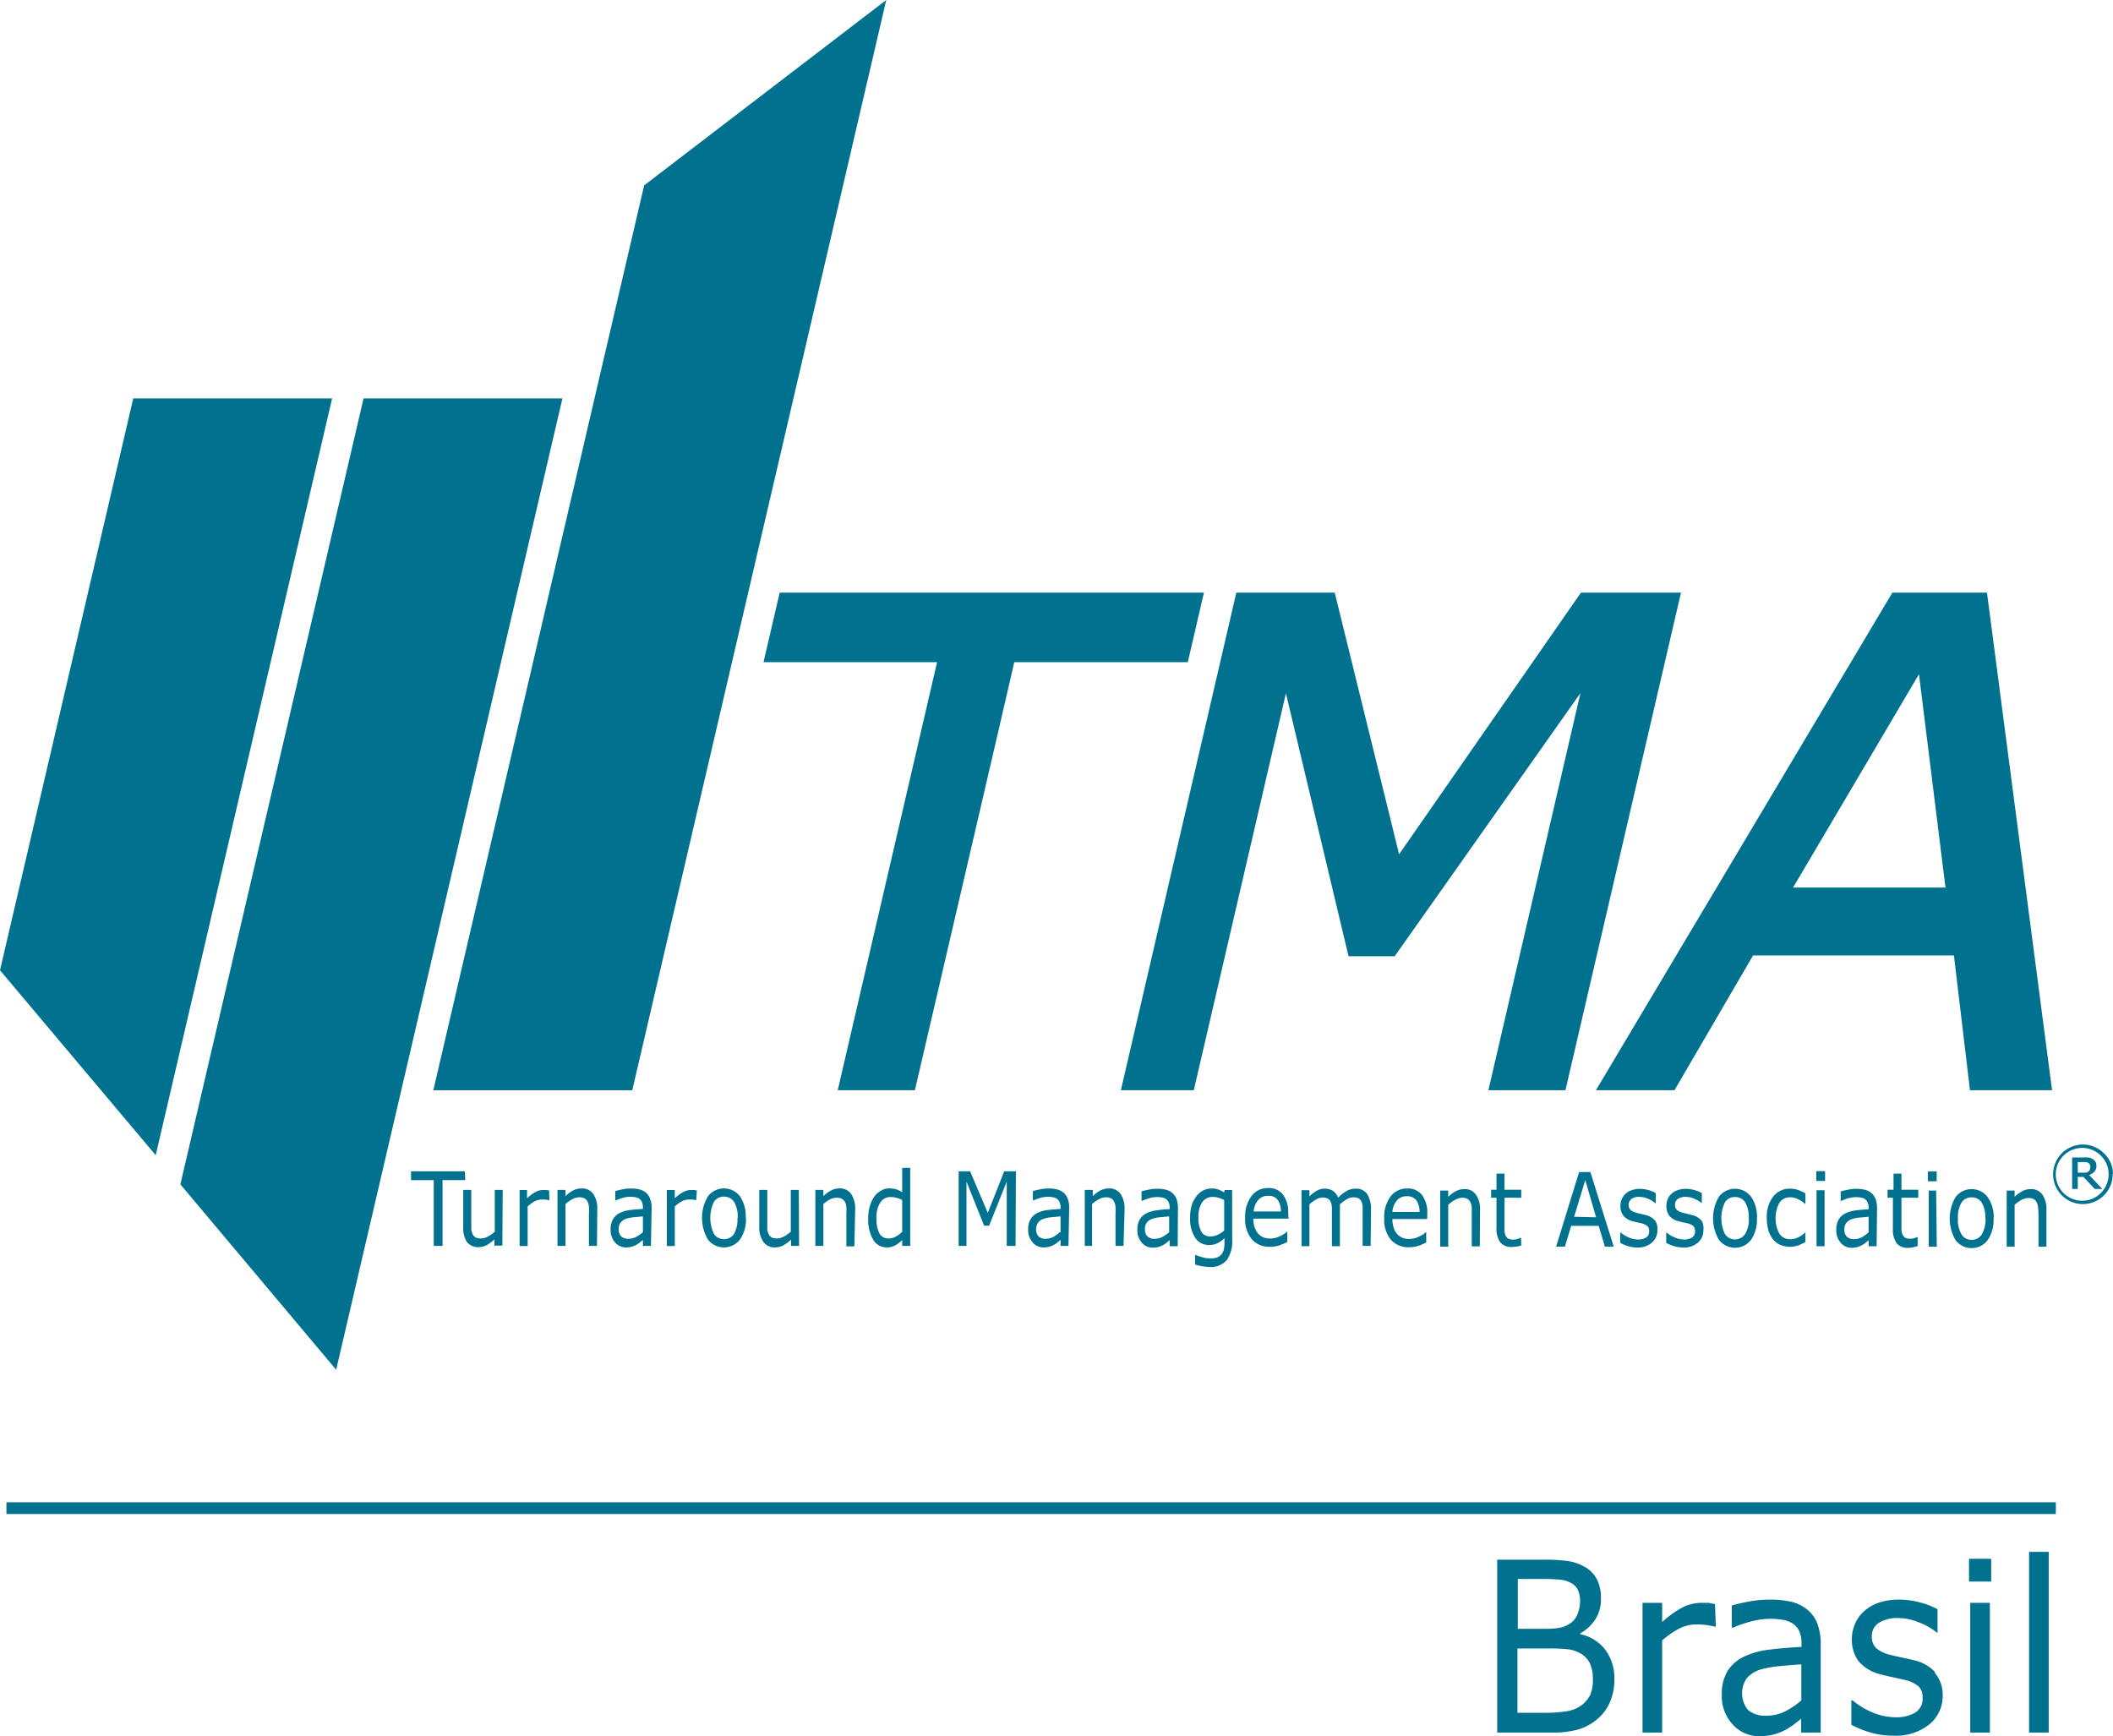 <svg id="Layer_1" data-name="Layer 1" xmlns="http://www.w3.org/2000/svg" viewBox="0 0 239.92 197.14"><defs><style>.cls-1{fill:#00728f;}</style></defs><path class="cls-1" d="M233.43,171.91H.73v-1.33h232.7ZM37.71,45.24H15.13L0,110.17l17.68,21Zm26.15,0H41.28l-20.8,89.24,17.69,21.05ZM100.63,0,73.14,21.05,49.2,123.8H71.79ZM52.78,133H46.67v1h2.58v7.47h1V134h2.58Zm4.3,2.11h-.9v4.75a4.15,4.15,0,0,1-.79.55,1.72,1.72,0,0,1-.77.21,1.28,1.28,0,0,1-.61-.11.91.91,0,0,1-.34-.36,2,2,0,0,1-.16-.59c0-.23,0-.51,0-.83v-3.62h-.91v4.12A3,3,0,0,0,53,141a1.58,1.58,0,0,0,1.33.61,2,2,0,0,0,.93-.23,4.59,4.59,0,0,0,.88-.65v.71h.9Zm5.27.07-.32-.06h-.35a1.8,1.8,0,0,0-.84.21,4.68,4.68,0,0,0-1,.73v-.94H59v6.36h.91V137a3.91,3.91,0,0,1,.75-.57,1.77,1.77,0,0,1,.82-.22,2.81,2.81,0,0,1,.45,0,2,2,0,0,1,.4.08h.05Zm5.47,2.16a3,3,0,0,0-.46-1.78,1.56,1.56,0,0,0-1.34-.62,2.14,2.14,0,0,0-.94.23,3.65,3.65,0,0,0-.87.65v-.71H63.3v6.36h.91v-4.75a3.69,3.69,0,0,1,.78-.55,1.71,1.71,0,0,1,.77-.22,1.28,1.28,0,0,1,.6.12.81.81,0,0,1,.35.36,1.61,1.61,0,0,1,.16.6,7,7,0,0,1,0,.82v3.62h.91ZM73,139.91v-1.79l-1,.09a3.8,3.8,0,0,0-.88.17,1.31,1.31,0,0,0-.63.41,1.12,1.12,0,0,0-.24.76,1.15,1.15,0,0,0,.27.83,1.2,1.2,0,0,0,.86.28,1.84,1.84,0,0,0,.87-.22A4.68,4.68,0,0,0,73,139.91Zm.91,1.56H73v-.68l-.33.27a2.12,2.12,0,0,1-.39.27,2.56,2.56,0,0,1-.53.22,2.29,2.29,0,0,1-.68.09,1.6,1.6,0,0,1-1.24-.57,2.13,2.13,0,0,1-.5-1.45,2.36,2.36,0,0,1,.26-1.17,1.88,1.88,0,0,1,.75-.7,3.56,3.56,0,0,1,1.18-.35c.46-.06,1-.1,1.48-.13v-.17a1.55,1.55,0,0,0-.11-.61,1,1,0,0,0-.31-.38,1.26,1.26,0,0,0-.46-.17,3,3,0,0,0-1.35.06,5.9,5.9,0,0,0-.91.33h0v-1.09c.18-.05.44-.12.77-.18a4.75,4.75,0,0,1,1-.11,4.1,4.1,0,0,1,1,.11,1.82,1.82,0,0,1,.73.38,1.64,1.64,0,0,1,.46.68,2.81,2.81,0,0,1,.17,1Zm5.22-6.29-.32-.06h-.34a1.87,1.87,0,0,0-.85.21,4.68,4.68,0,0,0-1,.73v-.94h-.9v6.36h.9V137a3.68,3.68,0,0,1,.76-.57,1.7,1.7,0,0,1,.81-.22,3,3,0,0,1,.46,0,2,2,0,0,1,.4.08h0Zm4.63,3.11a3.29,3.29,0,0,0-.41-1.82,1.31,1.31,0,0,0-1.14-.59,1.29,1.29,0,0,0-1.15.59,4.2,4.2,0,0,0,0,3.62,1.3,1.3,0,0,0,1.15.61,1.32,1.32,0,0,0,1.14-.6A3.3,3.3,0,0,0,83.73,138.29Zm.94,0a4,4,0,0,1-.68,2.45,2.29,2.29,0,0,1-3.64,0,4.81,4.81,0,0,1,0-4.9,2.29,2.29,0,0,1,3.64,0A4,4,0,0,1,84.67,138.29Zm6-3.18h-.91v4.75a3.86,3.86,0,0,1-.79.55,1.69,1.69,0,0,1-.77.21,1.28,1.28,0,0,1-.61-.11.83.83,0,0,1-.33-.36,1.7,1.7,0,0,1-.17-.59c0-.23,0-.51,0-.83v-3.62h-.91v4.12a2.88,2.88,0,0,0,.48,1.8,1.55,1.55,0,0,0,1.32.61,1.94,1.94,0,0,0,.93-.23,4.59,4.59,0,0,0,.88-.65v.71h.91Zm6.4,2.23a3,3,0,0,0-.46-1.78,1.56,1.56,0,0,0-1.34-.62,2.06,2.06,0,0,0-.93.23,3.51,3.51,0,0,0-.88.65v-.71h-.91v6.36h.91v-4.75a4,4,0,0,1,.78-.55A1.71,1.71,0,0,1,95,136a1.26,1.26,0,0,1,.59.12.81.81,0,0,1,.35.36,1.61,1.61,0,0,1,.16.6,7,7,0,0,1,0,.82v3.62h.91Zm5.34,2.56v-3.64a2.7,2.7,0,0,0-.66-.26,2.61,2.61,0,0,0-.64-.08,1.35,1.35,0,0,0-1.19.63,3,3,0,0,0-.43,1.77,3.59,3.59,0,0,0,.33,1.72,1.12,1.12,0,0,0,1.06.58,1.68,1.68,0,0,0,.79-.2A3,3,0,0,0,102.4,139.9Zm.91,1.57h-.91v-.67a3.54,3.54,0,0,1-.82.62,1.93,1.93,0,0,1-.93.22,1.75,1.75,0,0,1-1.54-.87,4.46,4.46,0,0,1-.57-2.43,4.86,4.86,0,0,1,.2-1.44,3.63,3.63,0,0,1,.53-1.08,2.37,2.37,0,0,1,.77-.65,1.84,1.84,0,0,1,.91-.23,2.54,2.54,0,0,1,.76.1,3.29,3.29,0,0,1,.69.33v-2.76h.91Zm12-8.47h-1.33l-1.86,4.72L110.15,133h-1.3v8.47h.89v-7.3l2,5h.57l2-5v7.3h1Zm5.07,6.91v-1.79l-1,.09a3.9,3.9,0,0,0-.89.17,1.31,1.31,0,0,0-.63.41,1.35,1.35,0,0,0,0,1.59,1.17,1.17,0,0,0,.85.28,1.81,1.81,0,0,0,.87-.22A4.76,4.76,0,0,0,120.33,139.91Zm.9,1.56h-.9v-.68a2.83,2.83,0,0,0-.33.27,2.17,2.17,0,0,1-.4.27,2.26,2.26,0,0,1-.52.22,2.4,2.4,0,0,1-.69.09,1.58,1.58,0,0,1-1.23-.57,2.09,2.09,0,0,1-.51-1.45,2.25,2.25,0,0,1,.27-1.17,1.79,1.79,0,0,1,.74-.7,3.56,3.56,0,0,1,1.18-.35c.46-.06,1-.1,1.49-.13v-.17a1.55,1.55,0,0,0-.11-.61,1.06,1.06,0,0,0-.31-.38,1.24,1.24,0,0,0-.47-.17,3.33,3.33,0,0,0-.56-.05,3.47,3.47,0,0,0-.79.11,6.2,6.2,0,0,0-.9.33h0v-1.09a7.64,7.64,0,0,1,.77-.18,4.75,4.75,0,0,1,1-.11,4.1,4.1,0,0,1,1,.11,1.89,1.89,0,0,1,.73.38,1.74,1.74,0,0,1,.46.68,2.82,2.82,0,0,1,.16,1Zm6.37-4.13a3,3,0,0,0-.46-1.78,1.56,1.56,0,0,0-1.34-.62,2.14,2.14,0,0,0-.94.23,3.65,3.65,0,0,0-.87.65v-.71h-.91v6.36H124v-4.75a3.45,3.45,0,0,1,.78-.55,1.71,1.71,0,0,1,.77-.22,1.28,1.28,0,0,1,.6.12.81.81,0,0,1,.35.36,1.61,1.61,0,0,1,.16.6,7,7,0,0,1,0,.82v3.62h.91Zm6.06-.19a3.05,3.05,0,0,0-.16-1,1.76,1.76,0,0,0-.47-.68,1.82,1.82,0,0,0-.73-.38,4.1,4.1,0,0,0-1-.11,4.75,4.75,0,0,0-1,.11c-.33.06-.59.13-.77.18v1.09h.05a6.2,6.2,0,0,1,.9-.33,3.55,3.55,0,0,1,.8-.11,3.43,3.43,0,0,1,.56.05,1.26,1.26,0,0,1,.46.17,1,1,0,0,1,.31.38,1.55,1.55,0,0,1,.11.61v.17c-.53,0-1,.07-1.48.13a3.49,3.49,0,0,0-1.18.35,1.88,1.88,0,0,0-.75.7,2.36,2.36,0,0,0-.26,1.17,2.13,2.13,0,0,0,.5,1.45,1.6,1.6,0,0,0,1.24.57,2.29,2.29,0,0,0,.68-.09,2.26,2.26,0,0,0,.52-.22,1.88,1.88,0,0,0,.4-.27l.33-.27v.68h.91ZM132,140.44a1.87,1.87,0,0,1-.87.22,1.2,1.2,0,0,1-.86-.28,1.15,1.15,0,0,1-.27-.83,1.12,1.12,0,0,1,.24-.76,1.31,1.31,0,0,1,.63-.41,3.8,3.8,0,0,1,.88-.17l1-.09v1.79A4.68,4.68,0,0,1,132,140.44Zm7-.71v-3.47a3.31,3.31,0,0,0-.68-.27,2.2,2.2,0,0,0-.62-.08,1.37,1.37,0,0,0-1.19.59,2.87,2.87,0,0,0-.43,1.72,3.22,3.22,0,0,0,.32,1.62,1.12,1.12,0,0,0,1.06.55,1.9,1.9,0,0,0,.8-.18A2.93,2.93,0,0,0,139,139.73Zm.91,1a3.69,3.69,0,0,1-.63,2.37,2.38,2.38,0,0,1-1.93.76,5.71,5.71,0,0,1-1.65-.28v-1.08h.05c.15.06.38.14.71.24a3.27,3.27,0,0,0,1,.15,2.15,2.15,0,0,0,.78-.13,1.19,1.19,0,0,0,.48-.37,1.36,1.36,0,0,0,.24-.53,3,3,0,0,0,.07-.7v-.57a3.11,3.11,0,0,1-.79.57,2.07,2.07,0,0,1-1,.2,1.79,1.79,0,0,1-1.54-.83,4,4,0,0,1-.57-2.32,4.57,4.57,0,0,1,.2-1.41,3.25,3.25,0,0,1,.54-1,2.2,2.2,0,0,1,.76-.63,2,2,0,0,1,.9-.22,2.28,2.28,0,0,1,.79.11,3.26,3.26,0,0,1,.67.34l.06-.28h.85Zm5.52-3.17a2.12,2.12,0,0,0-.36-1.32,1.25,1.25,0,0,0-1.07-.46,1.44,1.44,0,0,0-1.16.51,2.15,2.15,0,0,0-.49,1.27Zm.88.81h-4a3.13,3.13,0,0,0,.15,1,2.09,2.09,0,0,0,.41.72,1.74,1.74,0,0,0,.59.41,2.06,2.06,0,0,0,.76.13,2.49,2.49,0,0,0,1.1-.26,2.77,2.77,0,0,0,.79-.5h.05v1.16a6.91,6.91,0,0,1-.94.39,3.32,3.32,0,0,1-1,.15,2.64,2.64,0,0,1-2.09-.86,3.57,3.57,0,0,1-.75-2.43,3.9,3.9,0,0,1,.72-2.47,2.29,2.29,0,0,1,1.89-.91,2,2,0,0,1,1.69.75,3.36,3.36,0,0,1,.59,2.12Zm9.36-1a3.22,3.22,0,0,0-.42-1.77,1.48,1.48,0,0,0-1.31-.63,2.09,2.09,0,0,0-1,.24,4.65,4.65,0,0,0-1,.78,1.67,1.67,0,0,0-.57-.75,1.6,1.6,0,0,0-.94-.27,1.77,1.77,0,0,0-.9.23,3.5,3.5,0,0,0-.85.65v-.71h-.9v6.36h.9v-4.75a4.48,4.48,0,0,1,.75-.55,1.53,1.53,0,0,1,.74-.22,1.11,1.11,0,0,1,.6.13.75.75,0,0,1,.32.36,1.83,1.83,0,0,1,.14.61c0,.25,0,.52,0,.8v3.62h.91V137.4c0-.11,0-.23,0-.35s0-.21,0-.3a5.24,5.24,0,0,1,.77-.57,1.49,1.49,0,0,1,.76-.23,1.21,1.21,0,0,1,.6.13.78.78,0,0,1,.32.37,1.79,1.79,0,0,1,.13.61c0,.25,0,.52,0,.79v3.62h.91Zm5.51.24a2.25,2.25,0,0,0-.36-1.32,1.28,1.28,0,0,0-1.08-.46,1.42,1.42,0,0,0-1.15.51,2.15,2.15,0,0,0-.49,1.27Zm.87.81h-3.95a3.13,3.13,0,0,0,.15,1,1.94,1.94,0,0,0,.41.72,1.65,1.65,0,0,0,.59.41,2,2,0,0,0,.75.13,2.46,2.46,0,0,0,1.1-.26,2.63,2.63,0,0,0,.79-.5h.05v1.16a6.79,6.79,0,0,1-.93.39,3.38,3.38,0,0,1-1,.15,2.64,2.64,0,0,1-2.09-.86,3.57,3.57,0,0,1-.75-2.43,3.9,3.9,0,0,1,.72-2.47,2.3,2.3,0,0,1,1.9-.91,2,2,0,0,1,1.68.75,3.36,3.36,0,0,1,.59,2.12Zm6-1a2.93,2.93,0,0,0-.47-1.78,1.53,1.53,0,0,0-1.33-.62,2.14,2.14,0,0,0-.94.23,3.65,3.65,0,0,0-.87.65v-.71h-.91v6.36h.91v-4.75a3.63,3.63,0,0,1,.77-.55A1.78,1.78,0,0,1,166,136a1.31,1.31,0,0,1,.6.12.79.79,0,0,1,.34.36,1.6,1.6,0,0,1,.17.6c0,.25,0,.53,0,.82v3.62h.91Zm4.66,3.13h-.05l-.35.13a1.58,1.58,0,0,1-.47.07,1.26,1.26,0,0,1-.58-.1.84.84,0,0,1-.3-.34,1.53,1.53,0,0,1-.13-.52c0-.19,0-.46,0-.79V136h1.9v-.91h-1.9v-1.83h-.91v1.83h-.61V136h.61v3.38a2.72,2.72,0,0,0,.43,1.69,1.6,1.6,0,0,0,1.28.52,4,4,0,0,0,.54-.05c.2,0,.39-.08.56-.13Zm8.52-2.33L180,134l-1.27,4.16Zm2,3.33h-1l-.71-2.36H178.4l-.71,2.36h-1l2.61-8.47h1.28Zm4.64-3a1.85,1.85,0,0,0-1-.58l-.52-.13a5.72,5.72,0,0,1-.56-.14,1.56,1.56,0,0,1-.66-.32.87.87,0,0,1,.13-1.26,1.54,1.54,0,0,1,.85-.22,2.54,2.54,0,0,1,1,.21,3.13,3.13,0,0,1,.84.51H188v-1.15a3.75,3.75,0,0,0-.82-.34,3.81,3.81,0,0,0-1-.14,2.7,2.7,0,0,0-.93.16,1.87,1.87,0,0,0-.7.42,2,2,0,0,0-.42.62,2,2,0,0,0-.14.74,1.81,1.81,0,0,0,.3,1.06,1.91,1.91,0,0,0,1,.65l.56.15.51.11a1.67,1.67,0,0,1,.71.33.81.81,0,0,1,.18.57.79.79,0,0,1-.34.72,1.68,1.68,0,0,1-.94.22,2.52,2.52,0,0,1-1-.22,3.69,3.69,0,0,1-1-.6h0v1.2a4.38,4.38,0,0,0,.83.36,3.54,3.54,0,0,0,1.11.17,2.36,2.36,0,0,0,1.66-.56,1.83,1.83,0,0,0,.62-1.42A1.71,1.71,0,0,0,187.88,138.51Zm5.27,0a1.88,1.88,0,0,0-1-.58l-.52-.13-.56-.14a1.56,1.56,0,0,1-.66-.32.77.77,0,0,1-.21-.59.76.76,0,0,1,.35-.67,1.5,1.5,0,0,1,.84-.22,2.51,2.51,0,0,1,1,.21,3.36,3.36,0,0,1,.85.51h0v-1.15a3.85,3.85,0,0,0-.83-.34,3.74,3.74,0,0,0-1-.14,2.76,2.76,0,0,0-.94.16,1.83,1.83,0,0,0-.69.42,1.71,1.71,0,0,0-.42.62,1.84,1.84,0,0,0-.14.74,1.89,1.89,0,0,0,.29,1.06,1.91,1.91,0,0,0,1,.65l.57.15.5.11a1.61,1.61,0,0,1,.71.33.81.81,0,0,1,.18.57.79.79,0,0,1-.34.72,1.64,1.64,0,0,1-.93.22,2.53,2.53,0,0,1-1-.22,3.47,3.47,0,0,1-1-.6h0v1.2a4.22,4.22,0,0,0,.84.36,3.48,3.48,0,0,0,1.1.17,2.41,2.41,0,0,0,1.67-.56,1.82,1.82,0,0,0,.61-1.42A1.7,1.7,0,0,0,193.15,138.51Zm5.42-.22a3.29,3.29,0,0,0-.41-1.82,1.32,1.32,0,0,0-1.15-.59,1.29,1.29,0,0,0-1.14.59,4.2,4.2,0,0,0,0,3.62,1.38,1.38,0,0,0,2.28,0A3.21,3.21,0,0,0,198.57,138.29Zm.93,0a4,4,0,0,1-.67,2.45,2.29,2.29,0,0,1-3.64,0,4.81,4.81,0,0,1,0-4.9,2.29,2.29,0,0,1,3.64,0A4,4,0,0,1,199.5,138.29Zm5.51,1.6h0l-.28.23a3.41,3.41,0,0,1-.37.25,2.38,2.38,0,0,1-.51.22,2.23,2.23,0,0,1-.56.08,1.41,1.41,0,0,1-1.23-.61,3.76,3.76,0,0,1,0-3.55,1.45,1.45,0,0,1,1.22-.6,2,2,0,0,1,.86.2,3.26,3.26,0,0,1,.86.58h0V135.5a4.76,4.76,0,0,0-.82-.38,2.85,2.85,0,0,0-.91-.15,2.35,2.35,0,0,0-1.92.89,3.76,3.76,0,0,0-.73,2.44,4.91,4.91,0,0,0,.2,1.46,3,3,0,0,0,.54,1,2.22,2.22,0,0,0,.84.61,2.87,2.87,0,0,0,1.94.06,5.9,5.9,0,0,0,.86-.4Zm2.23-6.95h-1v1.11h1Zm-.06,2.17h-.91v6.36h.91Zm5,4.8v-1.79l-1,.09a3.8,3.8,0,0,0-.88.17,1.31,1.31,0,0,0-.63.41,1.12,1.12,0,0,0-.24.76,1.15,1.15,0,0,0,.27.83,1.2,1.2,0,0,0,.86.28,1.81,1.81,0,0,0,.87-.22A4.68,4.68,0,0,0,212.19,139.91Zm.91,1.56h-.91v-.68l-.33.27a1.88,1.88,0,0,1-.4.27,2.26,2.26,0,0,1-.52.22,2.29,2.29,0,0,1-.68.09,1.6,1.6,0,0,1-1.24-.57,2.13,2.13,0,0,1-.5-1.45,2.36,2.36,0,0,1,.26-1.17,1.88,1.88,0,0,1,.75-.7,3.56,3.56,0,0,1,1.18-.35c.46-.06.95-.1,1.48-.13v-.17a1.55,1.55,0,0,0-.11-.61,1,1,0,0,0-.31-.38,1.26,1.26,0,0,0-.46-.17,3.43,3.43,0,0,0-.56-.05,3.55,3.55,0,0,0-.8.11,6.2,6.2,0,0,0-.9.33H209v-1.09c.18-.05.44-.12.77-.18a4.75,4.75,0,0,1,1-.11,4.1,4.1,0,0,1,1,.11,1.82,1.82,0,0,1,.73.38,1.76,1.76,0,0,1,.47.68,3.05,3.05,0,0,1,.16,1Zm4.66,0c-.17,0-.36.09-.57.13a3.74,3.74,0,0,1-.54.05,1.58,1.58,0,0,1-1.27-.52,2.66,2.66,0,0,1-.43-1.69V136h-.61v-.91H215v-1.83h.9v1.83h1.91V136h-1.91v2.9c0,.33,0,.6,0,.79a1.54,1.54,0,0,0,.14.52.72.72,0,0,0,.3.34,1.19,1.19,0,0,0,.57.1,1.69,1.69,0,0,0,.48-.07l.35-.13h0Zm2.16-8.49h-1v1.11h1Zm-.06,2.17H219v6.36h.91Zm5.58,3.18a3.21,3.21,0,0,0-.41-1.82,1.29,1.29,0,0,0-1.14-.59,1.31,1.31,0,0,0-1.15.59,3.29,3.29,0,0,0-.41,1.82,3.19,3.19,0,0,0,.42,1.8,1.28,1.28,0,0,0,1.14.61,1.32,1.32,0,0,0,1.14-.6A3.3,3.3,0,0,0,225.44,138.29Zm.94,0a4,4,0,0,1-.68,2.45,2.28,2.28,0,0,1-3.63,0,4.81,4.81,0,0,1,0-4.9,2.28,2.28,0,0,1,3.63,0A4,4,0,0,1,226.38,138.29Zm6-.95a2.93,2.93,0,0,0-.46-1.78,1.55,1.55,0,0,0-1.34-.62,2.06,2.06,0,0,0-.93.23,3.7,3.7,0,0,0-.88.65v-.71h-.9v6.36h.9v-4.75a4,4,0,0,1,.78-.55,1.71,1.71,0,0,1,.78-.22,1.26,1.26,0,0,1,.59.12.81.81,0,0,1,.35.36,1.61,1.61,0,0,1,.16.6,7,7,0,0,1,.05.82v3.62h.9Zm7.06-4.09a2.85,2.85,0,0,0-.85-2.08,3,3,0,1,0,.85,2.08Zm.46,0a3.38,3.38,0,1,1-1-2.39A3.24,3.24,0,0,1,239.92,133.25ZM238.71,135h-.87l-1.28-1.37h-.64V135h-.64v-3.57h1.21a5,5,0,0,1,.61,0,1.43,1.43,0,0,1,.47.15,1,1,0,0,1,.36.33.93.93,0,0,1,.11.47.92.92,0,0,1-.22.64,1.51,1.51,0,0,1-.61.4Zm-1.37-2.54a.51.51,0,0,0-.06-.25.39.39,0,0,0-.18-.18.79.79,0,0,0-.26-.08,1.67,1.67,0,0,0-.34,0h-.58v1.2h.49a1.76,1.76,0,0,0,.42,0,.64.64,0,0,0,.29-.12.57.57,0,0,0,.17-.22A.79.79,0,0,0,237.34,132.42ZM136,67.29H88.53l-1.84,7.9H106.4c-.31,1.35-11.28,48.6-11.28,48.6h8.76s11-47.25,11.28-48.6h19.71l1.83-7.9Zm54.16,0H179.51S160.57,94.55,158.86,97l-7.31-29.71H140.38l-13.11,56.5h8.28s9.2-39.63,10.46-45.07l7.11,29.86h5.24L179.45,78.7C178.2,84.11,169,123.79,169,123.79h8.75l13.12-56.5ZM233,123.79h-9.32s-1.72-14.43-1.82-15.3H199.05l-8.92,15.3h-8.92l33.66-56.5h10.74ZM217.89,76.55c-1.81,3.07-13.34,22.62-14.3,24.23H220.9C220.7,99.17,218.27,79.62,217.89,76.55ZM182.26,187.31a4.79,4.79,0,0,0-2.83-1.75v-.1a4.81,4.81,0,0,0,1.71-1.58,4.23,4.23,0,0,0,.64-2.38,4.65,4.65,0,0,0-.44-2.13,3.46,3.46,0,0,0-1.41-1.46,5.48,5.48,0,0,0-1.84-.65,18.8,18.8,0,0,0-2.9-.16H170v19.63h6.27a10.73,10.73,0,0,0,3-.37,6.08,6.08,0,0,0,2.19-1.24,5.11,5.11,0,0,0,1.34-1.85,6.28,6.28,0,0,0,.5-2.58A5.36,5.36,0,0,0,182.26,187.31Zm-3.16-4a2.12,2.12,0,0,1-.79,1,3,3,0,0,1-1.21.52,10.13,10.13,0,0,1-1.76.12h-3v-5.66h2.81a18.34,18.34,0,0,1,2,.08,3.21,3.21,0,0,1,1.35.44,1.75,1.75,0,0,1,.69.79,3.06,3.06,0,0,1,.22,1.2A4.16,4.16,0,0,1,179.1,183.33Zm1.44,9.17a3.27,3.27,0,0,1-1,1.17,3.74,3.74,0,0,1-1.61.65,14.55,14.55,0,0,1-2.53.18H172.3v-7.3H176a18.61,18.61,0,0,1,2,.09,3.67,3.67,0,0,1,1.38.43,2.7,2.7,0,0,1,1.16,1.19,4.48,4.48,0,0,1,.32,1.88A4.16,4.16,0,0,1,180.54,192.5Zm14.19-10.34L194,182c-.18,0-.46,0-.85,0a4.7,4.7,0,0,0-2.07.5,10.94,10.94,0,0,0-2.35,1.68V182h-2.23v14.73h2.23V186.27a9.7,9.7,0,0,1,1.86-1.31,4.18,4.18,0,0,1,2-.51,8.83,8.83,0,0,1,1.11.06,9.2,9.2,0,0,1,1,.19h.12Zm12,4.57a6.37,6.37,0,0,0-.39-2.38,3.8,3.8,0,0,0-1.14-1.57,4.53,4.53,0,0,0-1.8-.88,10.29,10.29,0,0,0-2.44-.25,12.64,12.64,0,0,0-2.43.23c-.83.16-1.46.31-1.89.44v2.52h.12a13.3,13.3,0,0,1,2.23-.75,8.61,8.61,0,0,1,2-.26,8.9,8.9,0,0,1,1.39.11,3,3,0,0,1,1.14.41,2.1,2.1,0,0,1,.77.87,3.33,3.33,0,0,1,.26,1.4V187c-1.3.07-2.51.17-3.64.31a9.18,9.18,0,0,0-2.91.81,4.4,4.4,0,0,0-1.85,1.63,5.06,5.06,0,0,0-.65,2.71,4.7,4.7,0,0,0,1.25,3.36,4,4,0,0,0,3,1.32,6.12,6.12,0,0,0,1.7-.21,6.63,6.63,0,0,0,2.26-1.14l.8-.63v1.57h2.22Zm-4,7.59a4.58,4.58,0,0,1-2.15.51,3,3,0,0,1-2.1-.64,3,3,0,0,1-.1-3.67,3.54,3.54,0,0,1,1.56-.94,11.82,11.82,0,0,1,2.19-.38c.92-.09,1.72-.15,2.4-.2v4.1A9.2,9.2,0,0,1,202.69,194.32Zm17-4.42a4.56,4.56,0,0,0-2.4-1.36c-.34-.09-.77-.18-1.28-.29s-1-.21-1.38-.32a3.76,3.76,0,0,1-1.62-.75,1.74,1.74,0,0,1-.51-1.37,1.71,1.71,0,0,1,.85-1.55,3.91,3.91,0,0,1,2.06-.52,6.5,6.5,0,0,1,2.4.48,7.81,7.81,0,0,1,2.08,1.18H220v-2.65a8.53,8.53,0,0,0-2-.78,9.11,9.11,0,0,0-2.4-.32,6.94,6.94,0,0,0-2.3.36,4.8,4.8,0,0,0-1.69,1,4.11,4.11,0,0,0-1,1.44,4.28,4.28,0,0,0-.34,1.71,4.09,4.09,0,0,0,.73,2.45,4.65,4.65,0,0,0,2.48,1.51c.42.12.88.23,1.4.34s.92.2,1.24.28a3.85,3.85,0,0,1,1.73.76,1.79,1.79,0,0,1,.45,1.32,1.83,1.83,0,0,1-.83,1.66,4.28,4.28,0,0,1-2.3.53,6.82,6.82,0,0,1-2.49-.52,8.9,8.9,0,0,1-2.35-1.41h-.12v2.78a10.68,10.68,0,0,0,2.06.85,8.92,8.92,0,0,0,2.71.39,6.09,6.09,0,0,0,4.1-1.29,4.16,4.16,0,0,0,1.5-3.31A3.81,3.81,0,0,0,219.65,189.9ZM226.09,177h-2.52v2.58h2.52Zm-.15,5h-2.23v14.73h2.23Zm6.68-5.79h-2.23v20.52h2.23Z"/></svg>